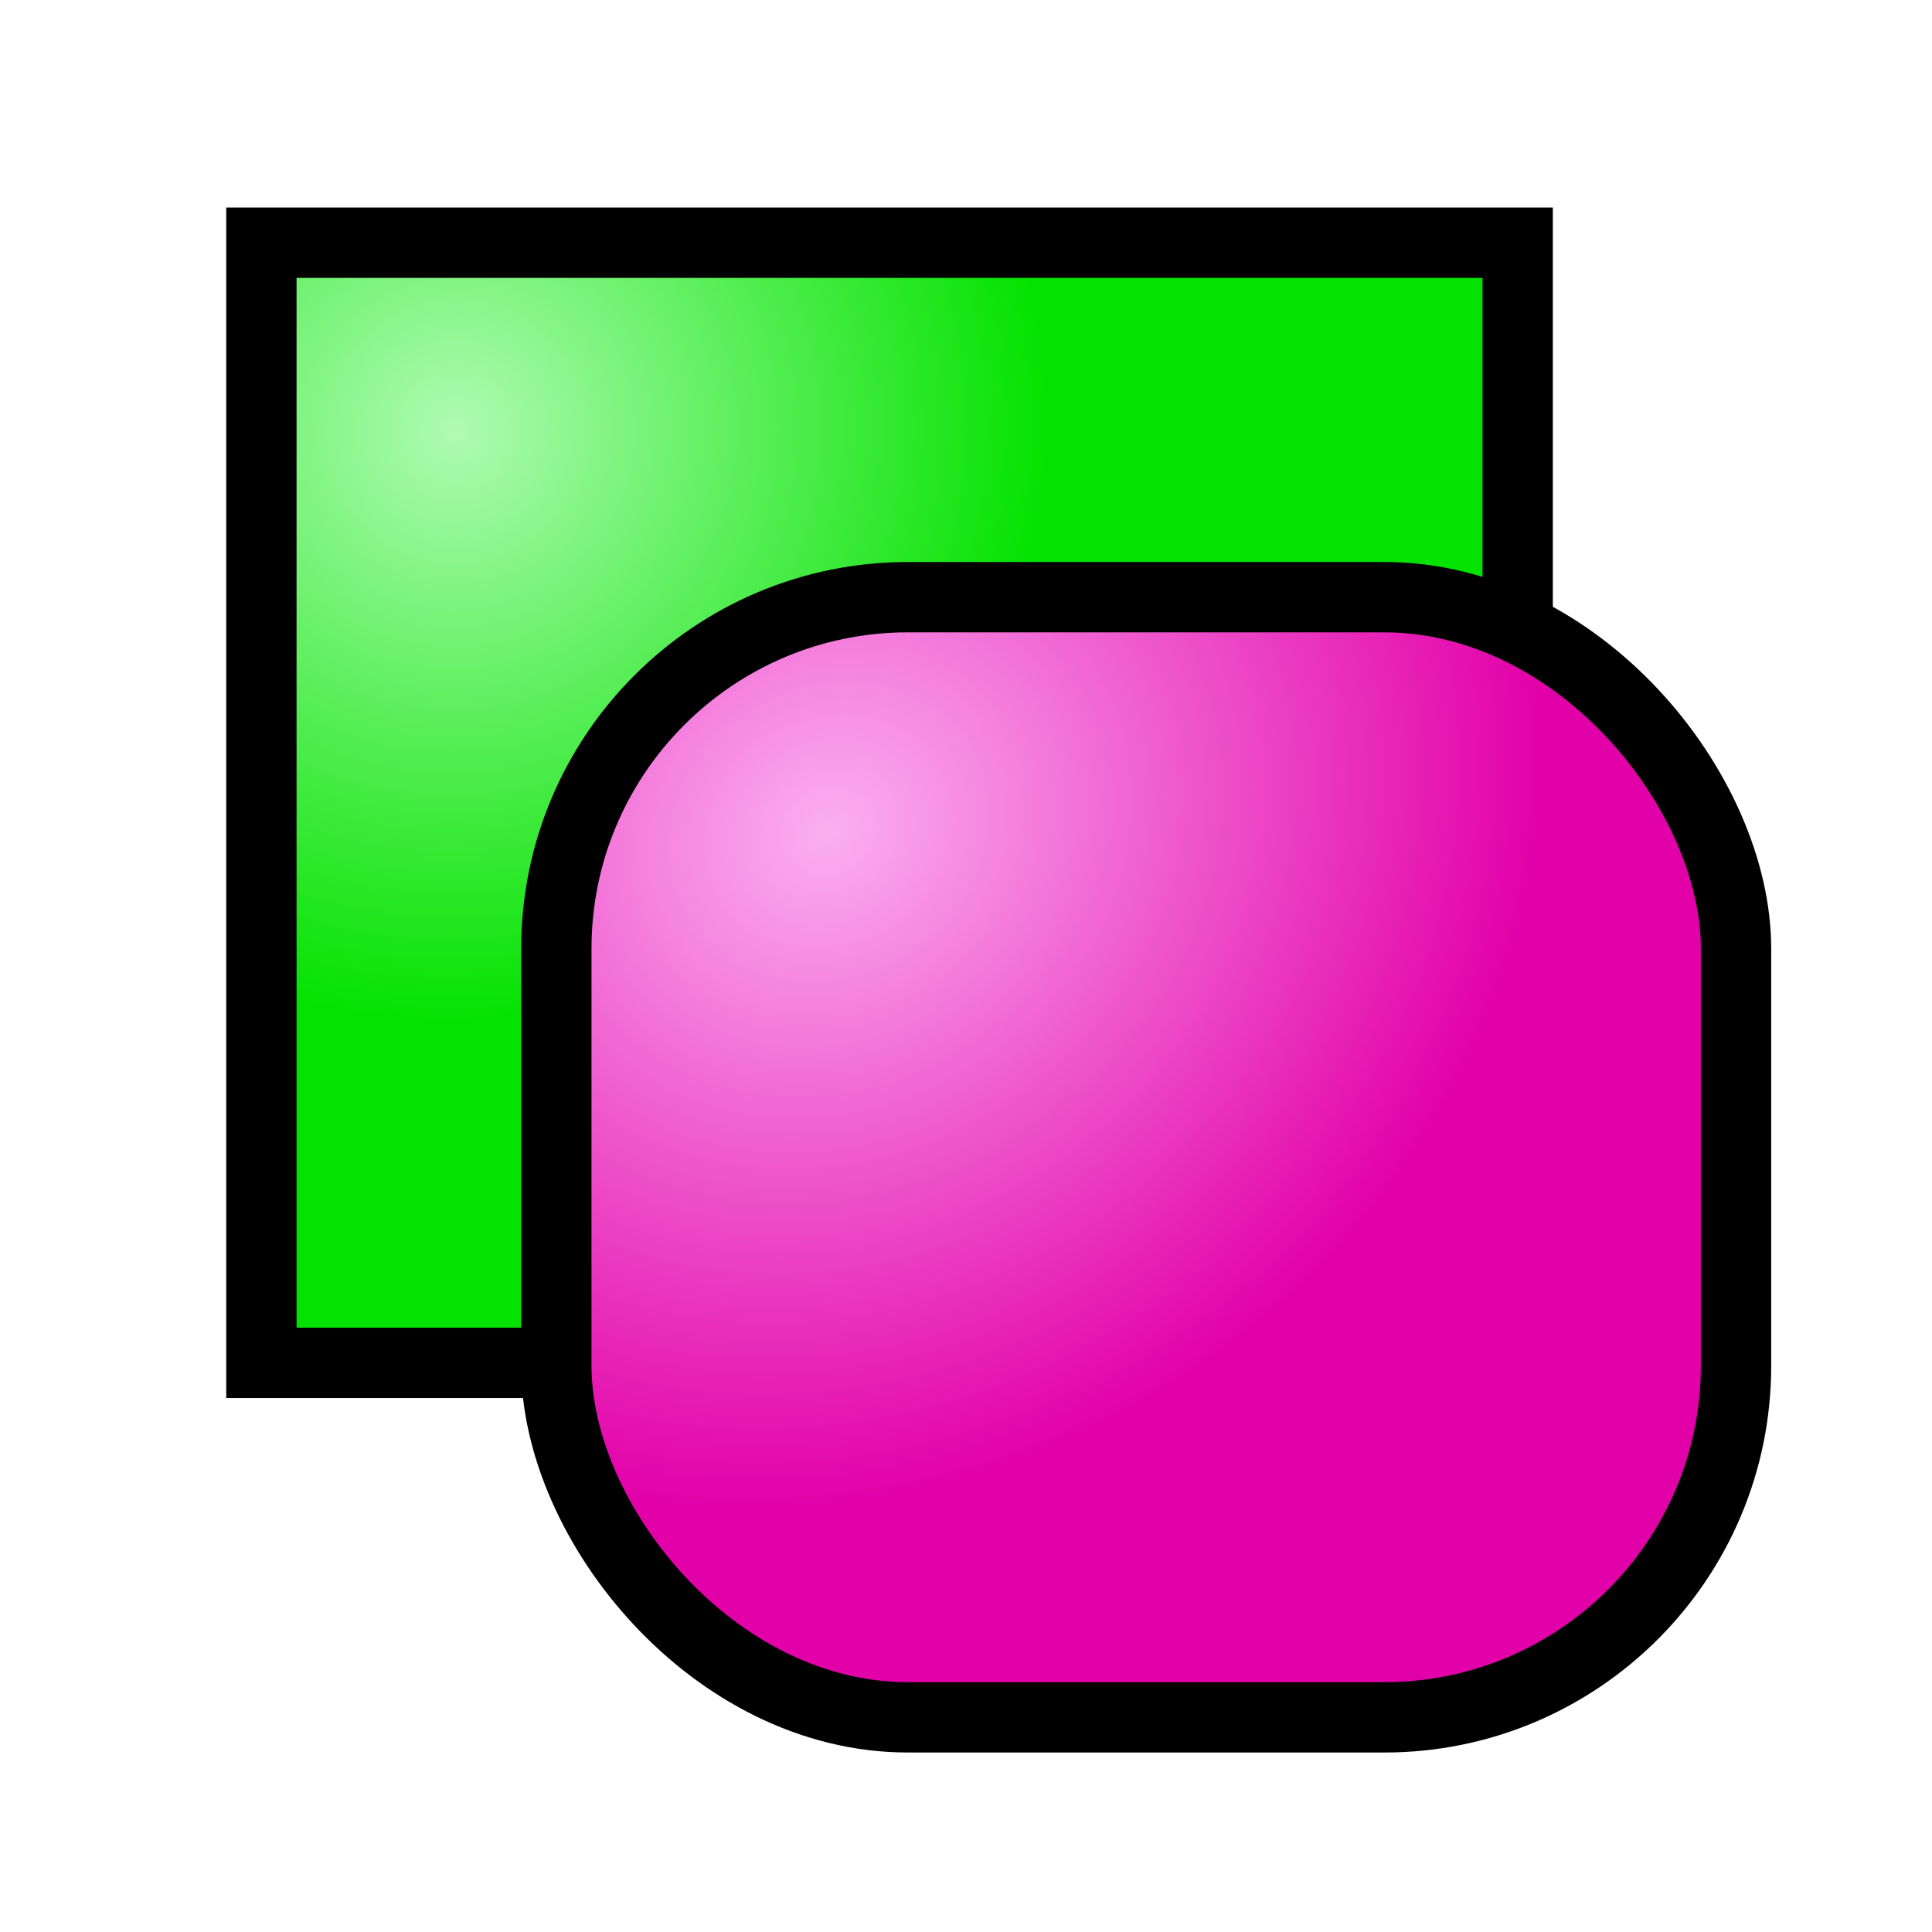 <?xml version="1.0" encoding="UTF-8" standalone="no"?>
<!-- Created with Inkscape (http://www.inkscape.org/) -->
<svg
   xmlns:dc="http://purl.org/dc/elements/1.1/"
   xmlns:cc="http://web.resource.org/cc/"
   xmlns:rdf="http://www.w3.org/1999/02/22-rdf-syntax-ns#"
   xmlns:svg="http://www.w3.org/2000/svg"
   xmlns="http://www.w3.org/2000/svg"
   xmlns:xlink="http://www.w3.org/1999/xlink"
   xmlns:sodipodi="http://sodipodi.sourceforge.net/DTD/sodipodi-0.dtd"
   xmlns:inkscape="http://www.inkscape.org/namespaces/inkscape"
   width="500"
   height="500"
   id="svg2"
   inkscape:label="Pozadí"
   sodipodi:version="0.32"
   inkscape:version="0.44"
   version="1.0"
   sodipodi:docbase="D:\Projects\iconeditor\Images"
   sodipodi:docname="rectangle.svg"
   inkscape:export-filename="D:\Projects\iconeditor\Images\rectangle.png"
   inkscape:export-xdpi="5.7600002"
   inkscape:export-ydpi="5.7600002">
  <defs
     id="defs3">
    <linearGradient
       id="linearGradient5463">
      <stop
         id="stop5465"
         offset="0"
         style="stop-color:#fbaff1;stop-opacity:1;" />
      <stop
         id="stop5467"
         offset="1"
         style="stop-color:#e200a8;stop-opacity:1;" />
    </linearGradient>
    <linearGradient
       id="linearGradient2758">
      <stop
         style="stop-color:#affbb2;stop-opacity:1;"
         offset="0"
         id="stop2760" />
      <stop
         style="stop-color:#04e200;stop-opacity:1;"
         offset="1"
         id="stop2762" />
    </linearGradient>
    <radialGradient
       inkscape:collect="always"
       xlink:href="#linearGradient2758"
       id="radialGradient4568"
       cx="94.956"
       cy="116.95"
       fx="94.956"
       fy="116.95"
       r="188.629"
       gradientTransform="matrix(0.548,0.595,-0.601,0.553,136.123,-9.612)"
       gradientUnits="userSpaceOnUse" />
    <radialGradient
       inkscape:collect="always"
       xlink:href="#linearGradient5463"
       id="radialGradient7239"
       cx="184.772"
       cy="223.527"
       fx="184.772"
       fy="223.527"
       r="177.742"
       gradientTransform="matrix(0.51,0.806,-0.911,0.576,323.839,-62.547)"
       gradientUnits="userSpaceOnUse" />
  </defs>
  <sodipodi:namedview
     id="base"
     pagecolor="#ffffff"
     bordercolor="#666666"
     borderopacity="1.0"
     inkscape:pageopacity="0.0"
     inkscape:pageshadow="2"
     inkscape:zoom="1.24"
     inkscape:cx="250"
     inkscape:cy="250"
     inkscape:document-units="px"
     inkscape:current-layer="layer1"
     width="500px"
     height="500px"
     inkscape:window-width="1152"
     inkscape:window-height="815"
     inkscape:window-x="-4"
     inkscape:window-y="-4" />
  <g
     inkscape:label="Vrstva 1"
     inkscape:groupmode="layer"
     id="layer1">
    <rect
       style="fill:url(#radialGradient4568);fill-opacity:1;fill-rule:evenodd;stroke:black;stroke-width:18.201;stroke-linecap:butt;stroke-linejoin:miter;stroke-miterlimit:4;stroke-dasharray:none;stroke-opacity:1"
       id="rect3669"
       width="325.126"
       height="289.898"
       x="67.649"
       y="62.81" />
    <rect
       style="fill:url(#radialGradient7239);fill-opacity:1;fill-rule:evenodd;stroke:black;stroke-width:18.201;stroke-linecap:butt;stroke-linejoin:round;stroke-miterlimit:4;stroke-dasharray:none;stroke-opacity:1"
       id="rect3673"
       width="305.31"
       height="289.898"
       x="143.976"
       y="154.55"
       rx="91.006"
       ry="91.006" />
  </g>
</svg>
